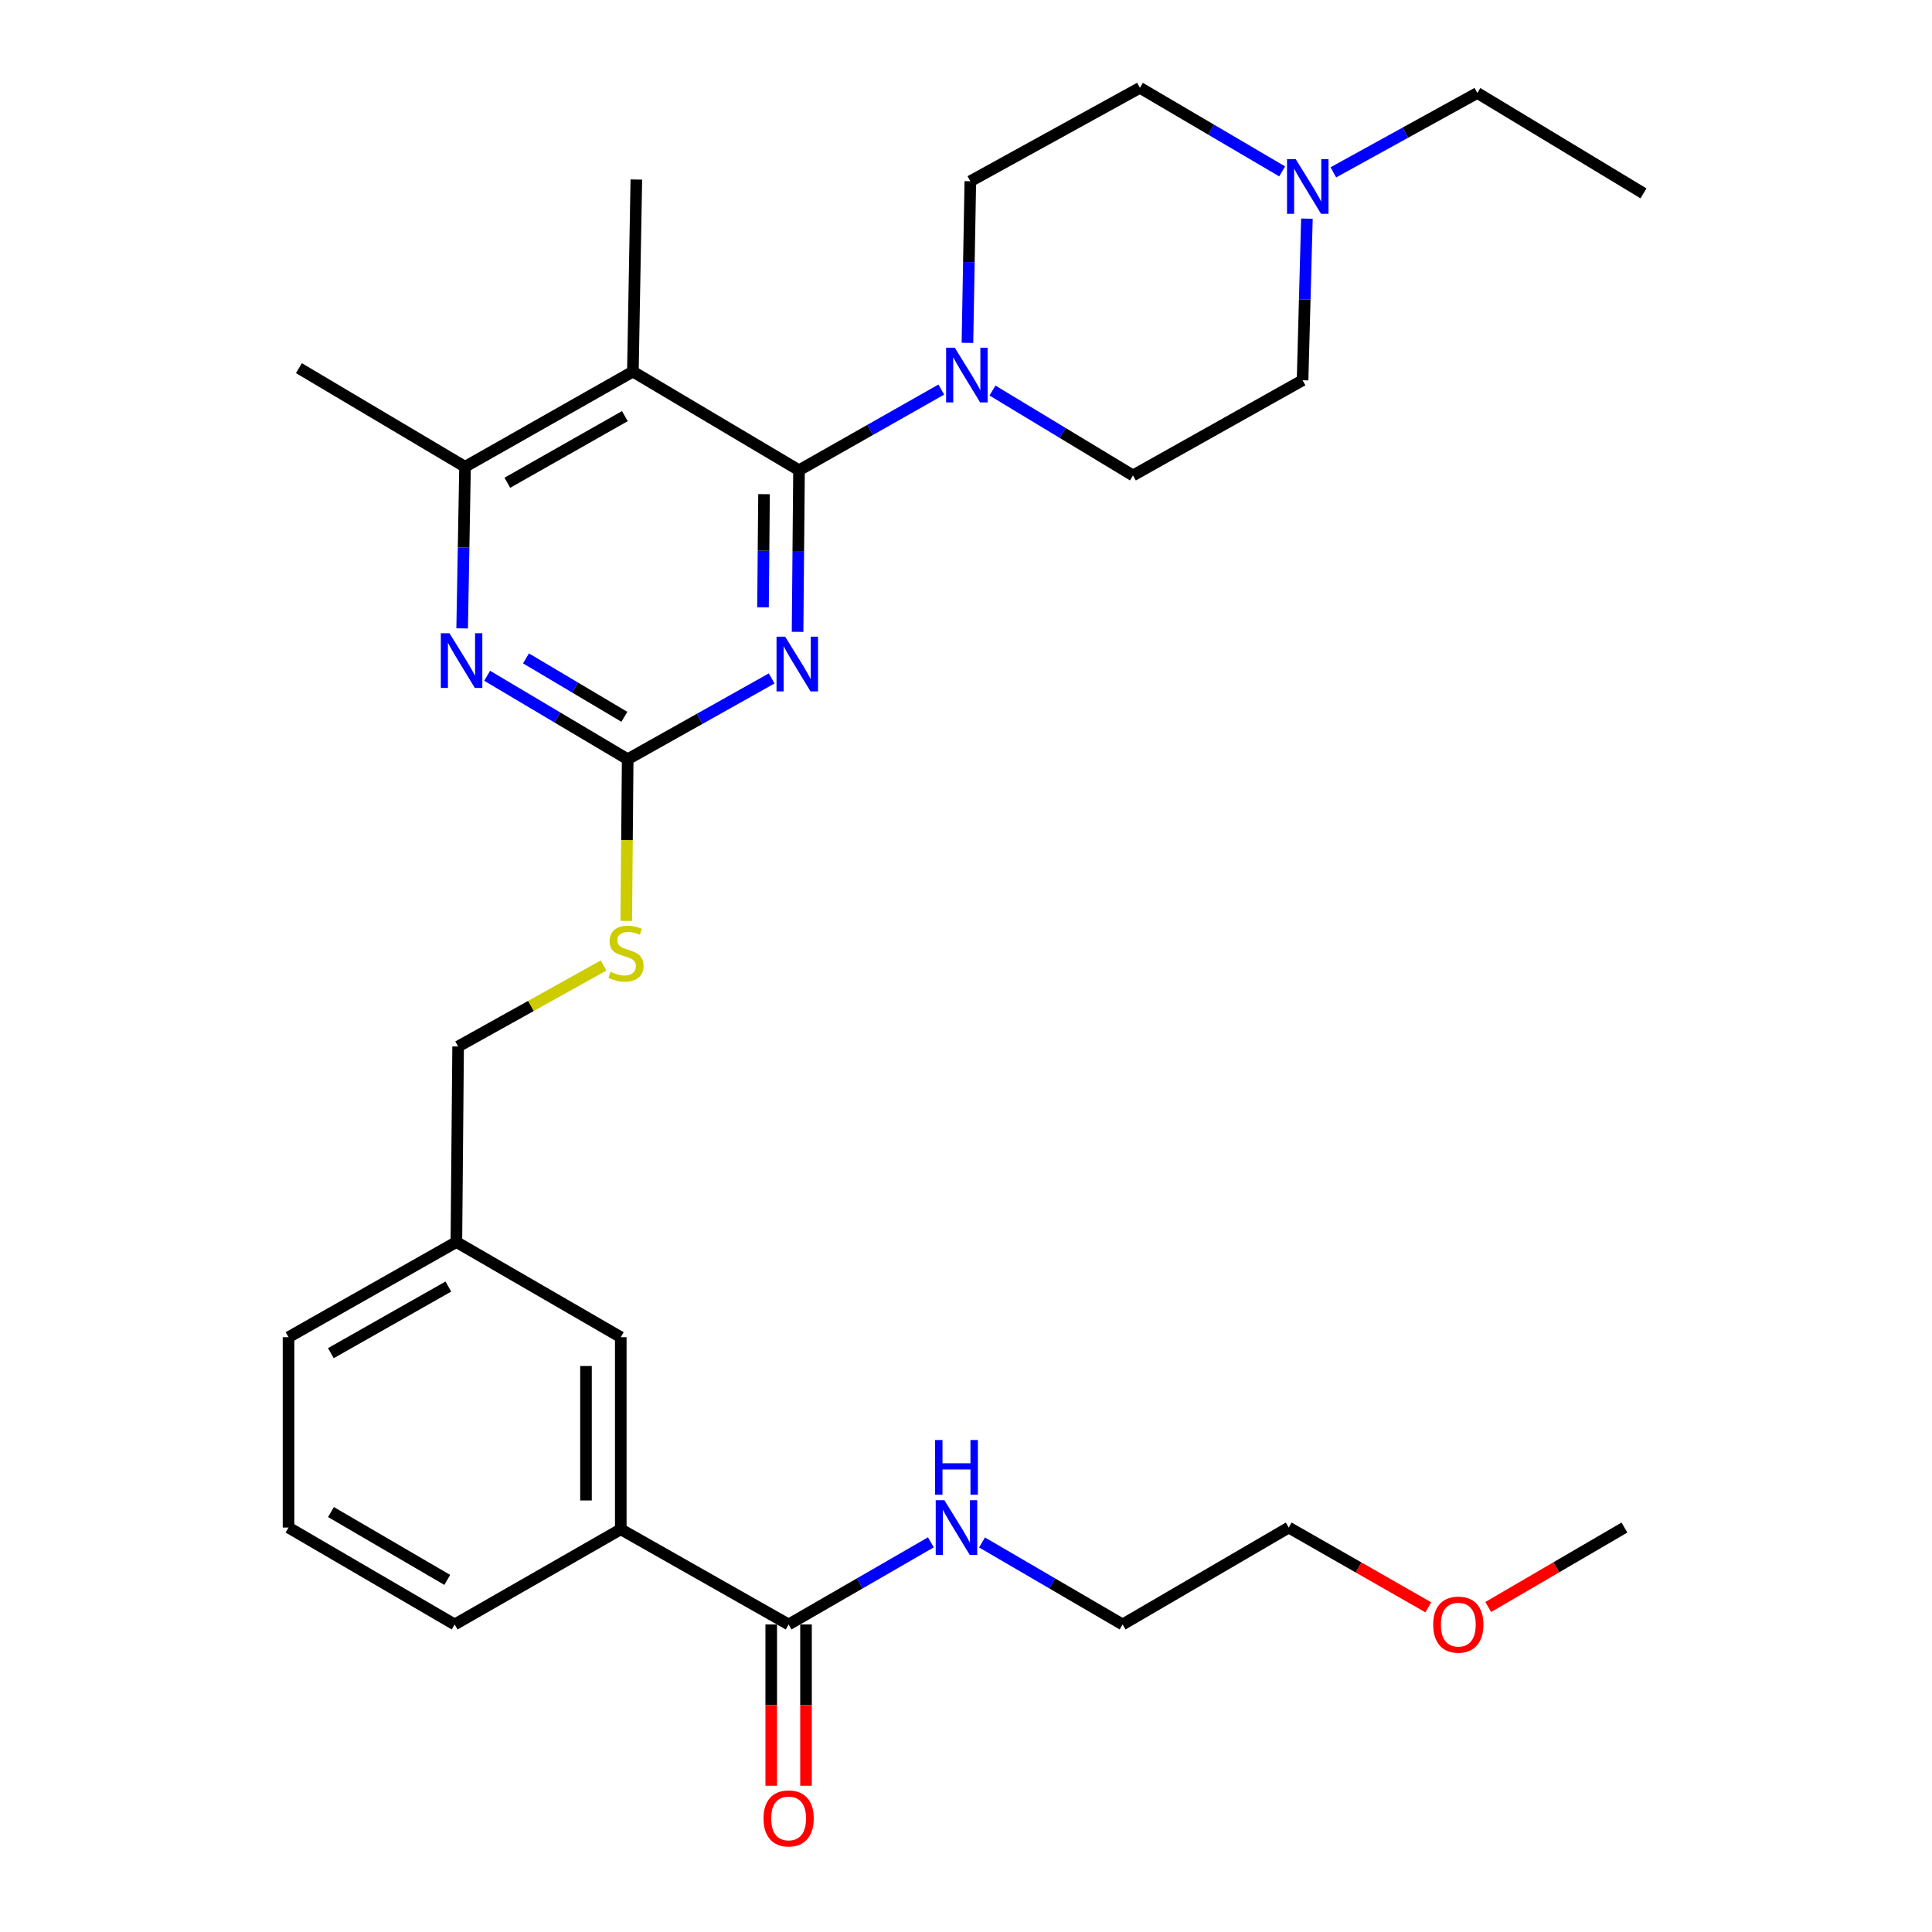 <?xml version='1.0' encoding='iso-8859-1'?>
<svg version='1.1' baseProfile='full'
              xmlns='http://www.w3.org/2000/svg'
                      xmlns:rdkit='http://www.rdkit.org/xml'
                      xmlns:xlink='http://www.w3.org/1999/xlink'
                  xml:space='preserve'
width='1000px' height='1000px' viewBox='0 0 1000 1000'>
<!-- END OF HEADER -->
<rect style='opacity:1.0;fill:#FFFFFF;stroke:none' width='1000' height='1000' x='0' y='0'> </rect>
<path class='bond-0' d='M 408.19,840.821 L 445.006,819.565' style='fill:none;fill-rule:evenodd;stroke:#000000;stroke-width:6px;stroke-linecap:butt;stroke-linejoin:miter;stroke-opacity:1' />
<path class='bond-0' d='M 445.006,819.565 L 481.822,798.31' style='fill:none;fill-rule:evenodd;stroke:#0000FF;stroke-width:6px;stroke-linecap:butt;stroke-linejoin:miter;stroke-opacity:1' />
<path class='bond-1' d='M 399.19,840.821 L 399.19,882.562' style='fill:none;fill-rule:evenodd;stroke:#000000;stroke-width:6px;stroke-linecap:butt;stroke-linejoin:miter;stroke-opacity:1' />
<path class='bond-1' d='M 399.19,882.562 L 399.19,924.302' style='fill:none;fill-rule:evenodd;stroke:#FF0000;stroke-width:6px;stroke-linecap:butt;stroke-linejoin:miter;stroke-opacity:1' />
<path class='bond-1' d='M 417.19,840.821 L 417.19,882.562' style='fill:none;fill-rule:evenodd;stroke:#000000;stroke-width:6px;stroke-linecap:butt;stroke-linejoin:miter;stroke-opacity:1' />
<path class='bond-1' d='M 417.19,882.562 L 417.19,924.302' style='fill:none;fill-rule:evenodd;stroke:#FF0000;stroke-width:6px;stroke-linecap:butt;stroke-linejoin:miter;stroke-opacity:1' />
<path class='bond-2' d='M 408.19,840.821 L 321.311,791.551' style='fill:none;fill-rule:evenodd;stroke:#000000;stroke-width:6px;stroke-linecap:butt;stroke-linejoin:miter;stroke-opacity:1' />
<path class='bond-3' d='M 508.299,798.378 L 544.679,819.599' style='fill:none;fill-rule:evenodd;stroke:#0000FF;stroke-width:6px;stroke-linecap:butt;stroke-linejoin:miter;stroke-opacity:1' />
<path class='bond-3' d='M 544.679,819.599 L 581.06,840.821' style='fill:none;fill-rule:evenodd;stroke:#000000;stroke-width:6px;stroke-linecap:butt;stroke-linejoin:miter;stroke-opacity:1' />
<path class='bond-4' d='M 739.291,831.947 L 703.17,811.304' style='fill:none;fill-rule:evenodd;stroke:#FF0000;stroke-width:6px;stroke-linecap:butt;stroke-linejoin:miter;stroke-opacity:1' />
<path class='bond-4' d='M 703.17,811.304 L 667.049,790.661' style='fill:none;fill-rule:evenodd;stroke:#000000;stroke-width:6px;stroke-linecap:butt;stroke-linejoin:miter;stroke-opacity:1' />
<path class='bond-5' d='M 770.308,831.786 L 805.558,811.223' style='fill:none;fill-rule:evenodd;stroke:#FF0000;stroke-width:6px;stroke-linecap:butt;stroke-linejoin:miter;stroke-opacity:1' />
<path class='bond-5' d='M 805.558,811.223 L 840.808,790.661' style='fill:none;fill-rule:evenodd;stroke:#000000;stroke-width:6px;stroke-linecap:butt;stroke-linejoin:miter;stroke-opacity:1' />
<path class='bond-6' d='M 581.06,840.821 L 667.049,790.661' style='fill:none;fill-rule:evenodd;stroke:#000000;stroke-width:6px;stroke-linecap:butt;stroke-linejoin:miter;stroke-opacity:1' />
<path class='bond-7' d='M 690.145,89.203 L 727.407,68.664' style='fill:none;fill-rule:evenodd;stroke:#0000FF;stroke-width:6px;stroke-linecap:butt;stroke-linejoin:miter;stroke-opacity:1' />
<path class='bond-7' d='M 727.407,68.664 L 764.669,48.124' style='fill:none;fill-rule:evenodd;stroke:#000000;stroke-width:6px;stroke-linecap:butt;stroke-linejoin:miter;stroke-opacity:1' />
<path class='bond-8' d='M 676.452,113.173 L 675.331,154.998' style='fill:none;fill-rule:evenodd;stroke:#0000FF;stroke-width:6px;stroke-linecap:butt;stroke-linejoin:miter;stroke-opacity:1' />
<path class='bond-8' d='M 675.331,154.998 L 674.209,196.824' style='fill:none;fill-rule:evenodd;stroke:#000000;stroke-width:6px;stroke-linecap:butt;stroke-linejoin:miter;stroke-opacity:1' />
<path class='bond-9' d='M 663.64,88.713 L 626.83,67.084' style='fill:none;fill-rule:evenodd;stroke:#0000FF;stroke-width:6px;stroke-linecap:butt;stroke-linejoin:miter;stroke-opacity:1' />
<path class='bond-9' d='M 626.83,67.084 L 590.02,45.455' style='fill:none;fill-rule:evenodd;stroke:#000000;stroke-width:6px;stroke-linecap:butt;stroke-linejoin:miter;stroke-opacity:1' />
<path class='bond-10' d='M 500.747,177.465 L 501.494,135.64' style='fill:none;fill-rule:evenodd;stroke:#0000FF;stroke-width:6px;stroke-linecap:butt;stroke-linejoin:miter;stroke-opacity:1' />
<path class='bond-10' d='M 501.494,135.64 L 502.24,93.814' style='fill:none;fill-rule:evenodd;stroke:#000000;stroke-width:6px;stroke-linecap:butt;stroke-linejoin:miter;stroke-opacity:1' />
<path class='bond-11' d='M 487.213,201.639 L 450.392,222.516' style='fill:none;fill-rule:evenodd;stroke:#0000FF;stroke-width:6px;stroke-linecap:butt;stroke-linejoin:miter;stroke-opacity:1' />
<path class='bond-11' d='M 450.392,222.516 L 413.57,243.394' style='fill:none;fill-rule:evenodd;stroke:#000000;stroke-width:6px;stroke-linecap:butt;stroke-linejoin:miter;stroke-opacity:1' />
<path class='bond-12' d='M 513.701,202.14 L 550.065,224.112' style='fill:none;fill-rule:evenodd;stroke:#0000FF;stroke-width:6px;stroke-linecap:butt;stroke-linejoin:miter;stroke-opacity:1' />
<path class='bond-12' d='M 550.065,224.112 L 586.43,246.084' style='fill:none;fill-rule:evenodd;stroke:#000000;stroke-width:6px;stroke-linecap:butt;stroke-linejoin:miter;stroke-opacity:1' />
<path class='bond-13' d='M 764.669,48.124 L 850.658,100.084' style='fill:none;fill-rule:evenodd;stroke:#000000;stroke-width:6px;stroke-linecap:butt;stroke-linejoin:miter;stroke-opacity:1' />
<path class='bond-14' d='M 324.148,476.664 L 324.52,434.819' style='fill:none;fill-rule:evenodd;stroke:#CCCC00;stroke-width:6px;stroke-linecap:butt;stroke-linejoin:miter;stroke-opacity:1' />
<path class='bond-14' d='M 324.52,434.819 L 324.891,392.973' style='fill:none;fill-rule:evenodd;stroke:#000000;stroke-width:6px;stroke-linecap:butt;stroke-linejoin:miter;stroke-opacity:1' />
<path class='bond-15' d='M 312.435,499.732 L 274.778,520.697' style='fill:none;fill-rule:evenodd;stroke:#CCCC00;stroke-width:6px;stroke-linecap:butt;stroke-linejoin:miter;stroke-opacity:1' />
<path class='bond-15' d='M 274.778,520.697 L 237.121,541.662' style='fill:none;fill-rule:evenodd;stroke:#000000;stroke-width:6px;stroke-linecap:butt;stroke-linejoin:miter;stroke-opacity:1' />
<path class='bond-16' d='M 327.581,192.344 L 240.701,241.604' style='fill:none;fill-rule:evenodd;stroke:#000000;stroke-width:6px;stroke-linecap:butt;stroke-linejoin:miter;stroke-opacity:1' />
<path class='bond-16' d='M 323.427,215.391 L 262.611,249.873' style='fill:none;fill-rule:evenodd;stroke:#000000;stroke-width:6px;stroke-linecap:butt;stroke-linejoin:miter;stroke-opacity:1' />
<path class='bond-17' d='M 327.581,192.344 L 413.57,243.394' style='fill:none;fill-rule:evenodd;stroke:#000000;stroke-width:6px;stroke-linecap:butt;stroke-linejoin:miter;stroke-opacity:1' />
<path class='bond-18' d='M 327.581,192.344 L 329.371,92.924' style='fill:none;fill-rule:evenodd;stroke:#000000;stroke-width:6px;stroke-linecap:butt;stroke-linejoin:miter;stroke-opacity:1' />
<path class='bond-19' d='M 240.701,241.604 L 154.712,190.554' style='fill:none;fill-rule:evenodd;stroke:#000000;stroke-width:6px;stroke-linecap:butt;stroke-linejoin:miter;stroke-opacity:1' />
<path class='bond-20' d='M 240.701,241.604 L 239.955,283.429' style='fill:none;fill-rule:evenodd;stroke:#000000;stroke-width:6px;stroke-linecap:butt;stroke-linejoin:miter;stroke-opacity:1' />
<path class='bond-20' d='M 239.955,283.429 L 239.209,325.255' style='fill:none;fill-rule:evenodd;stroke:#0000FF;stroke-width:6px;stroke-linecap:butt;stroke-linejoin:miter;stroke-opacity:1' />
<path class='bond-21' d='M 252.151,349.784 L 288.521,371.378' style='fill:none;fill-rule:evenodd;stroke:#0000FF;stroke-width:6px;stroke-linecap:butt;stroke-linejoin:miter;stroke-opacity:1' />
<path class='bond-21' d='M 288.521,371.378 L 324.891,392.973' style='fill:none;fill-rule:evenodd;stroke:#000000;stroke-width:6px;stroke-linecap:butt;stroke-linejoin:miter;stroke-opacity:1' />
<path class='bond-21' d='M 272.252,340.785 L 297.711,355.901' style='fill:none;fill-rule:evenodd;stroke:#0000FF;stroke-width:6px;stroke-linecap:butt;stroke-linejoin:miter;stroke-opacity:1' />
<path class='bond-21' d='M 297.711,355.901 L 323.169,371.017' style='fill:none;fill-rule:evenodd;stroke:#000000;stroke-width:6px;stroke-linecap:butt;stroke-linejoin:miter;stroke-opacity:1' />
<path class='bond-22' d='M 324.891,392.973 L 362.152,372.063' style='fill:none;fill-rule:evenodd;stroke:#000000;stroke-width:6px;stroke-linecap:butt;stroke-linejoin:miter;stroke-opacity:1' />
<path class='bond-22' d='M 362.152,372.063 L 399.414,351.152' style='fill:none;fill-rule:evenodd;stroke:#0000FF;stroke-width:6px;stroke-linecap:butt;stroke-linejoin:miter;stroke-opacity:1' />
<path class='bond-23' d='M 412.82,327.045 L 413.195,285.219' style='fill:none;fill-rule:evenodd;stroke:#0000FF;stroke-width:6px;stroke-linecap:butt;stroke-linejoin:miter;stroke-opacity:1' />
<path class='bond-23' d='M 413.195,285.219 L 413.57,243.394' style='fill:none;fill-rule:evenodd;stroke:#000000;stroke-width:6px;stroke-linecap:butt;stroke-linejoin:miter;stroke-opacity:1' />
<path class='bond-23' d='M 394.933,314.336 L 395.196,285.058' style='fill:none;fill-rule:evenodd;stroke:#0000FF;stroke-width:6px;stroke-linecap:butt;stroke-linejoin:miter;stroke-opacity:1' />
<path class='bond-23' d='M 395.196,285.058 L 395.459,255.78' style='fill:none;fill-rule:evenodd;stroke:#000000;stroke-width:6px;stroke-linecap:butt;stroke-linejoin:miter;stroke-opacity:1' />
<path class='bond-24' d='M 236.221,642.872 L 149.342,692.131' style='fill:none;fill-rule:evenodd;stroke:#000000;stroke-width:6px;stroke-linecap:butt;stroke-linejoin:miter;stroke-opacity:1' />
<path class='bond-24' d='M 232.067,665.919 L 171.252,700.401' style='fill:none;fill-rule:evenodd;stroke:#000000;stroke-width:6px;stroke-linecap:butt;stroke-linejoin:miter;stroke-opacity:1' />
<path class='bond-25' d='M 236.221,642.872 L 321.311,692.131' style='fill:none;fill-rule:evenodd;stroke:#000000;stroke-width:6px;stroke-linecap:butt;stroke-linejoin:miter;stroke-opacity:1' />
<path class='bond-26' d='M 236.221,642.872 L 237.121,541.662' style='fill:none;fill-rule:evenodd;stroke:#000000;stroke-width:6px;stroke-linecap:butt;stroke-linejoin:miter;stroke-opacity:1' />
<path class='bond-27' d='M 149.342,692.131 L 149.342,790.661' style='fill:none;fill-rule:evenodd;stroke:#000000;stroke-width:6px;stroke-linecap:butt;stroke-linejoin:miter;stroke-opacity:1' />
<path class='bond-28' d='M 149.342,790.661 L 235.331,840.821' style='fill:none;fill-rule:evenodd;stroke:#000000;stroke-width:6px;stroke-linecap:butt;stroke-linejoin:miter;stroke-opacity:1' />
<path class='bond-28' d='M 171.31,782.637 L 231.502,817.749' style='fill:none;fill-rule:evenodd;stroke:#000000;stroke-width:6px;stroke-linecap:butt;stroke-linejoin:miter;stroke-opacity:1' />
<path class='bond-29' d='M 235.331,840.821 L 321.311,791.551' style='fill:none;fill-rule:evenodd;stroke:#000000;stroke-width:6px;stroke-linecap:butt;stroke-linejoin:miter;stroke-opacity:1' />
<path class='bond-30' d='M 321.311,791.551 L 321.311,692.131' style='fill:none;fill-rule:evenodd;stroke:#000000;stroke-width:6px;stroke-linecap:butt;stroke-linejoin:miter;stroke-opacity:1' />
<path class='bond-30' d='M 303.311,776.638 L 303.311,707.044' style='fill:none;fill-rule:evenodd;stroke:#000000;stroke-width:6px;stroke-linecap:butt;stroke-linejoin:miter;stroke-opacity:1' />
<path class='bond-31' d='M 674.209,196.824 L 586.43,246.084' style='fill:none;fill-rule:evenodd;stroke:#000000;stroke-width:6px;stroke-linecap:butt;stroke-linejoin:miter;stroke-opacity:1' />
<path class='bond-32' d='M 590.02,45.455 L 502.24,93.814' style='fill:none;fill-rule:evenodd;stroke:#000000;stroke-width:6px;stroke-linecap:butt;stroke-linejoin:miter;stroke-opacity:1' />
<path  class='atom-1' d='M 488.81 776.501
L 498.09 791.501
Q 499.01 792.981, 500.49 795.661
Q 501.97 798.341, 502.05 798.501
L 502.05 776.501
L 505.81 776.501
L 505.81 804.821
L 501.93 804.821
L 491.97 788.421
Q 490.81 786.501, 489.57 784.301
Q 488.37 782.101, 488.01 781.421
L 488.01 804.821
L 484.33 804.821
L 484.33 776.501
L 488.81 776.501
' fill='#0000FF'/>
<path  class='atom-1' d='M 483.99 745.349
L 487.83 745.349
L 487.83 757.389
L 502.31 757.389
L 502.31 745.349
L 506.15 745.349
L 506.15 773.669
L 502.31 773.669
L 502.31 760.589
L 487.83 760.589
L 487.83 773.669
L 483.99 773.669
L 483.99 745.349
' fill='#0000FF'/>
<path  class='atom-2' d='M 395.19 941.21
Q 395.19 934.41, 398.55 930.61
Q 401.91 926.81, 408.19 926.81
Q 414.47 926.81, 417.83 930.61
Q 421.19 934.41, 421.19 941.21
Q 421.19 948.09, 417.79 952.01
Q 414.39 955.89, 408.19 955.89
Q 401.95 955.89, 398.55 952.01
Q 395.19 948.13, 395.19 941.21
M 408.19 952.69
Q 412.51 952.69, 414.83 949.81
Q 417.19 946.89, 417.19 941.21
Q 417.19 935.65, 414.83 932.85
Q 412.51 930.01, 408.19 930.01
Q 403.87 930.01, 401.51 932.81
Q 399.19 935.61, 399.19 941.21
Q 399.19 946.93, 401.51 949.81
Q 403.87 952.69, 408.19 952.69
' fill='#FF0000'/>
<path  class='atom-3' d='M 741.819 840.901
Q 741.819 834.101, 745.179 830.301
Q 748.539 826.501, 754.819 826.501
Q 761.099 826.501, 764.459 830.301
Q 767.819 834.101, 767.819 840.901
Q 767.819 847.781, 764.419 851.701
Q 761.019 855.581, 754.819 855.581
Q 748.579 855.581, 745.179 851.701
Q 741.819 847.821, 741.819 840.901
M 754.819 852.381
Q 759.139 852.381, 761.459 849.501
Q 763.819 846.581, 763.819 840.901
Q 763.819 835.341, 761.459 832.541
Q 759.139 829.701, 754.819 829.701
Q 750.499 829.701, 748.139 832.501
Q 745.819 835.301, 745.819 840.901
Q 745.819 846.621, 748.139 849.501
Q 750.499 852.381, 754.819 852.381
' fill='#FF0000'/>
<path  class='atom-5' d='M 670.639 82.344
L 679.919 97.344
Q 680.839 98.824, 682.319 101.504
Q 683.799 104.184, 683.879 104.344
L 683.879 82.344
L 687.639 82.344
L 687.639 110.664
L 683.759 110.664
L 673.799 94.264
Q 672.639 92.344, 671.399 90.144
Q 670.199 87.944, 669.839 87.264
L 669.839 110.664
L 666.159 110.664
L 666.159 82.344
L 670.639 82.344
' fill='#0000FF'/>
<path  class='atom-6' d='M 494.19 179.974
L 503.47 194.974
Q 504.39 196.454, 505.87 199.134
Q 507.35 201.814, 507.43 201.974
L 507.43 179.974
L 511.19 179.974
L 511.19 208.294
L 507.31 208.294
L 497.35 191.894
Q 496.19 189.974, 494.95 187.774
Q 493.75 185.574, 493.39 184.894
L 493.39 208.294
L 489.71 208.294
L 489.71 179.974
L 494.19 179.974
' fill='#0000FF'/>
<path  class='atom-8' d='M 316.001 503.012
Q 316.321 503.132, 317.641 503.692
Q 318.961 504.252, 320.401 504.612
Q 321.881 504.932, 323.321 504.932
Q 326.001 504.932, 327.561 503.652
Q 329.121 502.332, 329.121 500.052
Q 329.121 498.492, 328.321 497.532
Q 327.561 496.572, 326.361 496.052
Q 325.161 495.532, 323.161 494.932
Q 320.641 494.172, 319.121 493.452
Q 317.641 492.732, 316.561 491.212
Q 315.521 489.692, 315.521 487.132
Q 315.521 483.572, 317.921 481.372
Q 320.361 479.172, 325.161 479.172
Q 328.441 479.172, 332.161 480.732
L 331.241 483.812
Q 327.841 482.412, 325.281 482.412
Q 322.521 482.412, 321.001 483.572
Q 319.481 484.692, 319.521 486.652
Q 319.521 488.172, 320.281 489.092
Q 321.081 490.012, 322.201 490.532
Q 323.361 491.052, 325.281 491.652
Q 327.841 492.452, 329.361 493.252
Q 330.881 494.052, 331.961 495.692
Q 333.081 497.292, 333.081 500.052
Q 333.081 503.972, 330.441 506.092
Q 327.841 508.172, 323.481 508.172
Q 320.961 508.172, 319.041 507.612
Q 317.161 507.092, 314.921 506.172
L 316.001 503.012
' fill='#CCCC00'/>
<path  class='atom-11' d='M 232.651 327.763
L 241.931 342.763
Q 242.851 344.243, 244.331 346.923
Q 245.811 349.603, 245.891 349.763
L 245.891 327.763
L 249.651 327.763
L 249.651 356.083
L 245.771 356.083
L 235.811 339.683
Q 234.651 337.763, 233.411 335.563
Q 232.211 333.363, 231.851 332.683
L 231.851 356.083
L 228.171 356.083
L 228.171 327.763
L 232.651 327.763
' fill='#0000FF'/>
<path  class='atom-13' d='M 406.41 329.553
L 415.69 344.553
Q 416.61 346.033, 418.09 348.713
Q 419.57 351.393, 419.65 351.553
L 419.65 329.553
L 423.41 329.553
L 423.41 357.873
L 419.53 357.873
L 409.57 341.473
Q 408.41 339.553, 407.17 337.353
Q 405.97 335.153, 405.61 334.473
L 405.61 357.873
L 401.93 357.873
L 401.93 329.553
L 406.41 329.553
' fill='#0000FF'/>
</svg>
